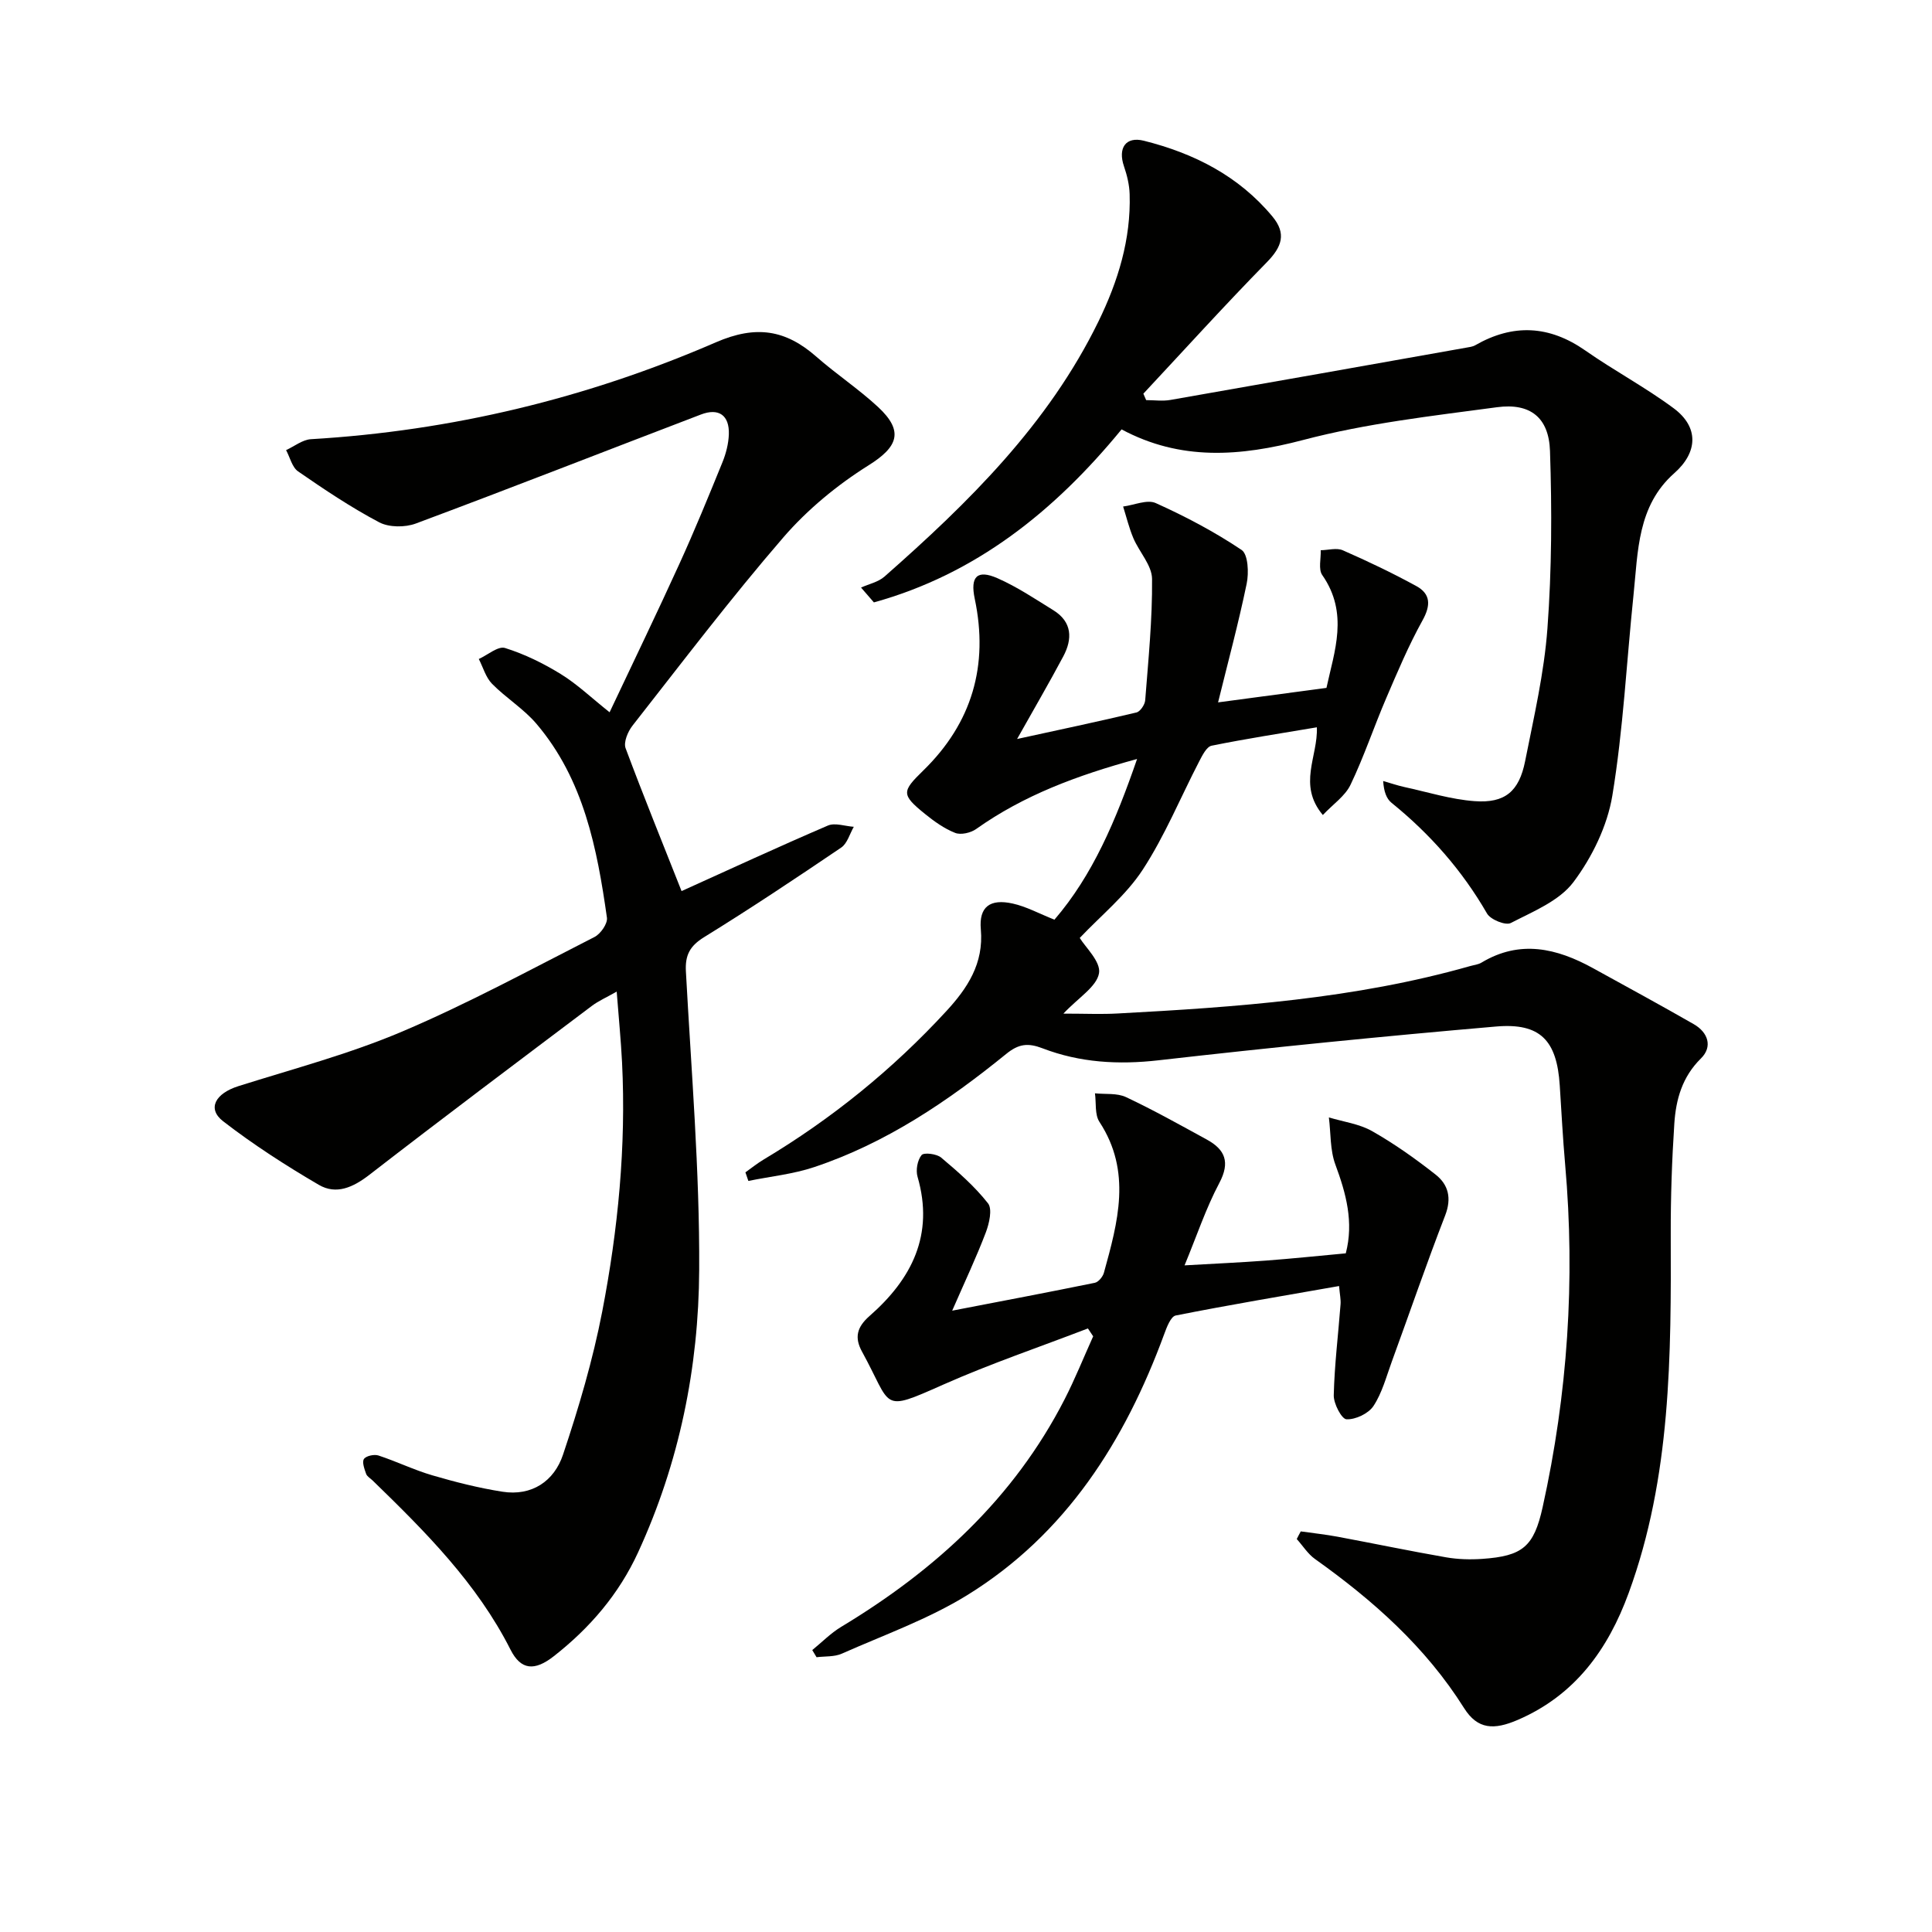 <svg enable-background="new 0 0 400 400" viewBox="0 0 400 400" xmlns="http://www.w3.org/2000/svg"><g fill="#010100"><path d="m269.31 317.06c2.54.36 5.1.63 7.62 1.1 7.5 1.4 14.96 2.96 22.48 4.27 2.44.42 4.99.49 7.47.32 8.37-.58 10.7-2.52 12.51-10.72 5.17-23.39 6.77-47.02 4.66-70.89-.48-5.46-.77-10.94-1.12-16.41-.59-9.3-4-12.99-13.18-12.2-23.32 2.01-46.62 4.34-69.87 6.99-8.32.95-16.29.49-24.01-2.47-3.02-1.16-4.95-.96-7.54 1.15-12.06 9.8-24.88 18.47-39.77 23.44-4.37 1.46-9.07 1.93-13.62 2.86-.2-.59-.41-1.19-.61-1.78 1.26-.89 2.47-1.88 3.79-2.66 14.09-8.43 26.72-18.67 37.83-30.74 4.33-4.71 7.75-9.82 7.12-16.91-.42-4.68 1.92-6.38 6.6-5.34 2.81.62 5.44 2.07 8.64 3.34 7.92-9.2 12.71-20.52 17.11-33.27-12.48 3.41-23.48 7.52-33.32 14.5-1.12.8-3.17 1.27-4.35.8-2.26-.89-4.35-2.39-6.26-3.94-4.94-4-4.78-4.64-.33-8.98 10.09-9.84 13.56-21.75 10.65-35.55-.97-4.6.5-6.11 4.72-4.25 4.05 1.78 7.79 4.29 11.57 6.63 3.9 2.42 3.97 5.94 2.03 9.57-2.95 5.54-6.12 10.97-9.55 17.08 8.51-1.86 16.63-3.57 24.71-5.49.78-.19 1.74-1.61 1.81-2.52.65-8.37 1.5-16.77 1.42-25.14-.03-2.82-2.65-5.56-3.87-8.43-.89-2.11-1.43-4.36-2.12-6.55 2.28-.29 4.98-1.52 6.76-.71 6.15 2.77 12.18 5.95 17.77 9.7 1.35.91 1.52 4.74 1.05 6.99-1.7 8.21-3.89 16.32-5.92 24.57 7.81-1.04 14.82-1.98 22.44-3 1.62-7.55 4.67-15.42-.87-23.36-.84-1.2-.25-3.4-.32-5.14 1.54-.02 3.29-.55 4.57.01 5.16 2.26 10.27 4.7 15.21 7.4 3 1.64 3.03 3.99 1.3 7.11-2.87 5.17-5.18 10.66-7.52 16.11-2.55 5.94-4.6 12.11-7.39 17.93-1.12 2.34-3.62 4.02-5.73 6.26-5.27-6.28-.98-12.13-1.24-18.16-7.3 1.23-14.58 2.35-21.79 3.81-1.04.21-1.92 2-2.56 3.23-3.89 7.5-7.12 15.43-11.72 22.47-3.46 5.29-8.64 9.47-13.02 14.1 1.13 1.88 4.41 4.93 3.99 7.31-.5 2.8-4.23 5.02-7.38 8.36 4.48 0 7.88.16 11.26-.03 24.57-1.32 49.1-3.03 72.94-9.81.8-.23 1.69-.31 2.38-.73 7.96-4.78 15.57-2.97 23.06 1.15 6.97 3.84 13.97 7.64 20.87 11.6 2.97 1.7 3.96 4.67 1.49 7.1-3.89 3.83-5.18 8.5-5.51 13.5-.5 7.6-.76 15.23-.74 22.84.08 25.15.1 50.29-8.72 74.36-4.26 11.63-11.06 21.12-22.96 26.25-4.91 2.11-8.3 2.01-11.11-2.45-7.97-12.67-18.84-22.3-30.86-30.86-1.49-1.06-2.53-2.75-3.78-4.14.27-.55.55-1.07.83-1.58z"/><path d="m141.11 184.49c10-4.52 20.09-9.19 30.3-13.57 1.48-.63 3.56.14 5.36.26-.85 1.47-1.35 3.46-2.62 4.31-9.36 6.34-18.77 12.61-28.39 18.55-2.95 1.83-3.94 3.73-3.75 7.11 1.11 20.58 2.86 41.18 2.75 61.76-.1 20.18-4.11 39.93-12.65 58.49-3.98 8.66-10 15.67-17.45 21.5-3.98 3.12-6.81 2.9-8.96-1.35-6.97-13.78-17.66-24.45-28.53-35.01-.47-.46-1.17-.84-1.37-1.4-.35-1-.88-2.43-.45-3.07.44-.65 2.11-1.01 2.99-.73 3.78 1.24 7.39 3.01 11.2 4.12 4.75 1.39 9.58 2.61 14.46 3.38 6.14.97 10.74-2.21 12.56-7.65 3.25-9.7 6.18-19.6 8.12-29.63 3.28-16.99 4.97-34.21 4.11-51.58-.23-4.6-.69-9.2-1.11-14.68-2.14 1.22-3.76 1.92-5.13 2.95-15.39 11.6-30.82 23.17-46.06 34.97-3.37 2.61-6.86 4.2-10.48 2.09-6.84-4-13.55-8.32-19.81-13.16-3.38-2.62-1.61-5.77 3.17-7.28 11.37-3.59 22.99-6.66 33.92-11.31 13.59-5.77 26.62-12.86 39.8-19.57 1.26-.64 2.74-2.77 2.57-3.99-2.04-14.38-4.8-28.62-14.59-40.14-2.65-3.12-6.31-5.35-9.2-8.29-1.3-1.33-1.85-3.4-2.74-5.13 1.83-.83 4-2.73 5.43-2.28 4.03 1.26 7.95 3.18 11.56 5.41 3.37 2.07 6.29 4.88 10.09 7.9 4.89-10.36 9.78-20.47 14.43-30.68 3.17-6.95 6.07-14.04 8.95-21.12.73-1.8 1.24-3.82 1.31-5.75.13-3.93-2.07-5.52-5.78-4.1-19.68 7.51-39.29 15.21-59.03 22.57-2.23.83-5.54.82-7.58-.25-5.83-3.08-11.35-6.78-16.79-10.54-1.25-.86-1.68-2.91-2.49-4.41 1.71-.78 3.39-2.15 5.14-2.26 29.15-1.72 57.16-8.48 83.85-20.06 8.35-3.62 14.45-2.59 20.81 2.99 4.12 3.62 8.75 6.68 12.76 10.4 5.44 5.05 4.09 8.29-1.98 12.09-6.48 4.06-12.66 9.16-17.65 14.94-10.87 12.58-20.94 25.86-31.21 38.95-.96 1.22-1.88 3.43-1.43 4.66 3.7 9.91 7.69 19.72 11.59 29.59z"/><path d="m232.21 88.9c-13.97 17.04-30.27 30-51.28 35.82-.89-1.02-1.77-2.04-2.66-3.07 1.63-.74 3.57-1.14 4.86-2.28 17.44-15.35 33.91-31.55 44.29-52.81 4.05-8.3 6.75-17.01 6.46-26.38-.06-1.93-.54-3.9-1.17-5.74-1.3-3.79.35-6.25 4.12-5.3 10.37 2.6 19.61 7.27 26.6 15.67 2.95 3.54 1.99 6.28-1.13 9.47-8.72 8.89-17.08 18.13-25.58 27.23.19.44.38.89.58 1.33 1.68 0 3.41.25 5.04-.04 20.4-3.56 40.78-7.19 61.17-10.81.65-.12 1.36-.19 1.92-.51 7.83-4.49 15.31-4.13 22.78 1.08 5.97 4.18 12.47 7.63 18.31 11.97 5.25 3.9 5.01 9.12.13 13.43-7.67 6.78-7.51 16.21-8.45 25.24-1.44 13.84-2.12 27.8-4.38 41.51-1.04 6.3-4.19 12.76-8.05 17.91-2.93 3.91-8.36 6.09-12.98 8.48-1.07.56-4.2-.7-4.92-1.97-5.15-8.93-11.79-16.46-19.77-22.92-1.05-.85-1.59-2.33-1.73-4.51 1.47.42 2.92.92 4.41 1.25 4.83 1.05 9.63 2.56 14.52 2.92 6.28.46 9.21-2 10.46-8.28 1.81-9.11 3.94-18.26 4.62-27.49.9-12.2.94-24.5.53-36.73-.23-6.93-4.09-9.98-10.96-9.06-13.45 1.8-27.06 3.34-40.13 6.78-13.09 3.44-25.4 4.35-37.61-2.19z"/><path d="m225.24 275.04c-10 3.85-20.17 7.29-29.95 11.63-13.13 5.83-10.48 4.69-16.82-6.83-1.59-2.9-1.08-5.06 1.55-7.37 8.74-7.65 13.43-16.82 9.95-28.83-.4-1.36-.03-3.44.83-4.49.48-.59 3.13-.27 4.06.52 3.46 2.91 6.93 5.94 9.7 9.47.93 1.19.25 4.16-.46 6.03-1.94 5.11-4.29 10.07-6.96 16.19 10.31-1.99 19.94-3.81 29.53-5.77.75-.15 1.65-1.25 1.88-2.07 2.89-10.48 5.82-20.95-.92-31.24-1-1.52-.65-3.92-.93-5.92 2.16.23 4.58-.09 6.44.79 5.69 2.68 11.19 5.76 16.71 8.78 3.8 2.08 4.88 4.68 2.6 8.99-2.78 5.24-4.67 10.95-7.2 17.06 6.08-.35 11.48-.59 16.86-.99 5.45-.41 10.9-.98 16.52-1.5 1.68-6.46.07-12.37-2.16-18.39-1.11-3-.93-6.49-1.34-9.75 3.01.91 6.3 1.33 8.97 2.85 4.6 2.61 8.96 5.71 13.12 8.98 2.66 2.09 3.37 4.9 1.98 8.48-3.88 10.01-7.36 20.18-11.05 30.27-1.14 3.12-2 6.46-3.79 9.17-1.04 1.57-3.71 2.83-5.58 2.75-1-.04-2.69-3.25-2.64-4.99.15-6.29.93-12.56 1.41-18.85.07-.96-.15-1.94-.31-3.75-11.49 2.02-22.69 3.89-33.82 6.1-1.03.2-1.87 2.45-2.4 3.9-8.13 22.1-20.3 41.32-40.69 53.95-8.1 5.01-17.29 8.28-26.06 12.17-1.54.68-3.47.51-5.21.73-.3-.49-.59-.99-.89-1.48 1.98-1.61 3.8-3.48 5.96-4.79 19.48-11.73 35.75-26.59 46.27-47.1 2.18-4.25 3.96-8.71 5.93-13.07-.36-.56-.73-1.09-1.09-1.63z"/></g></svg>